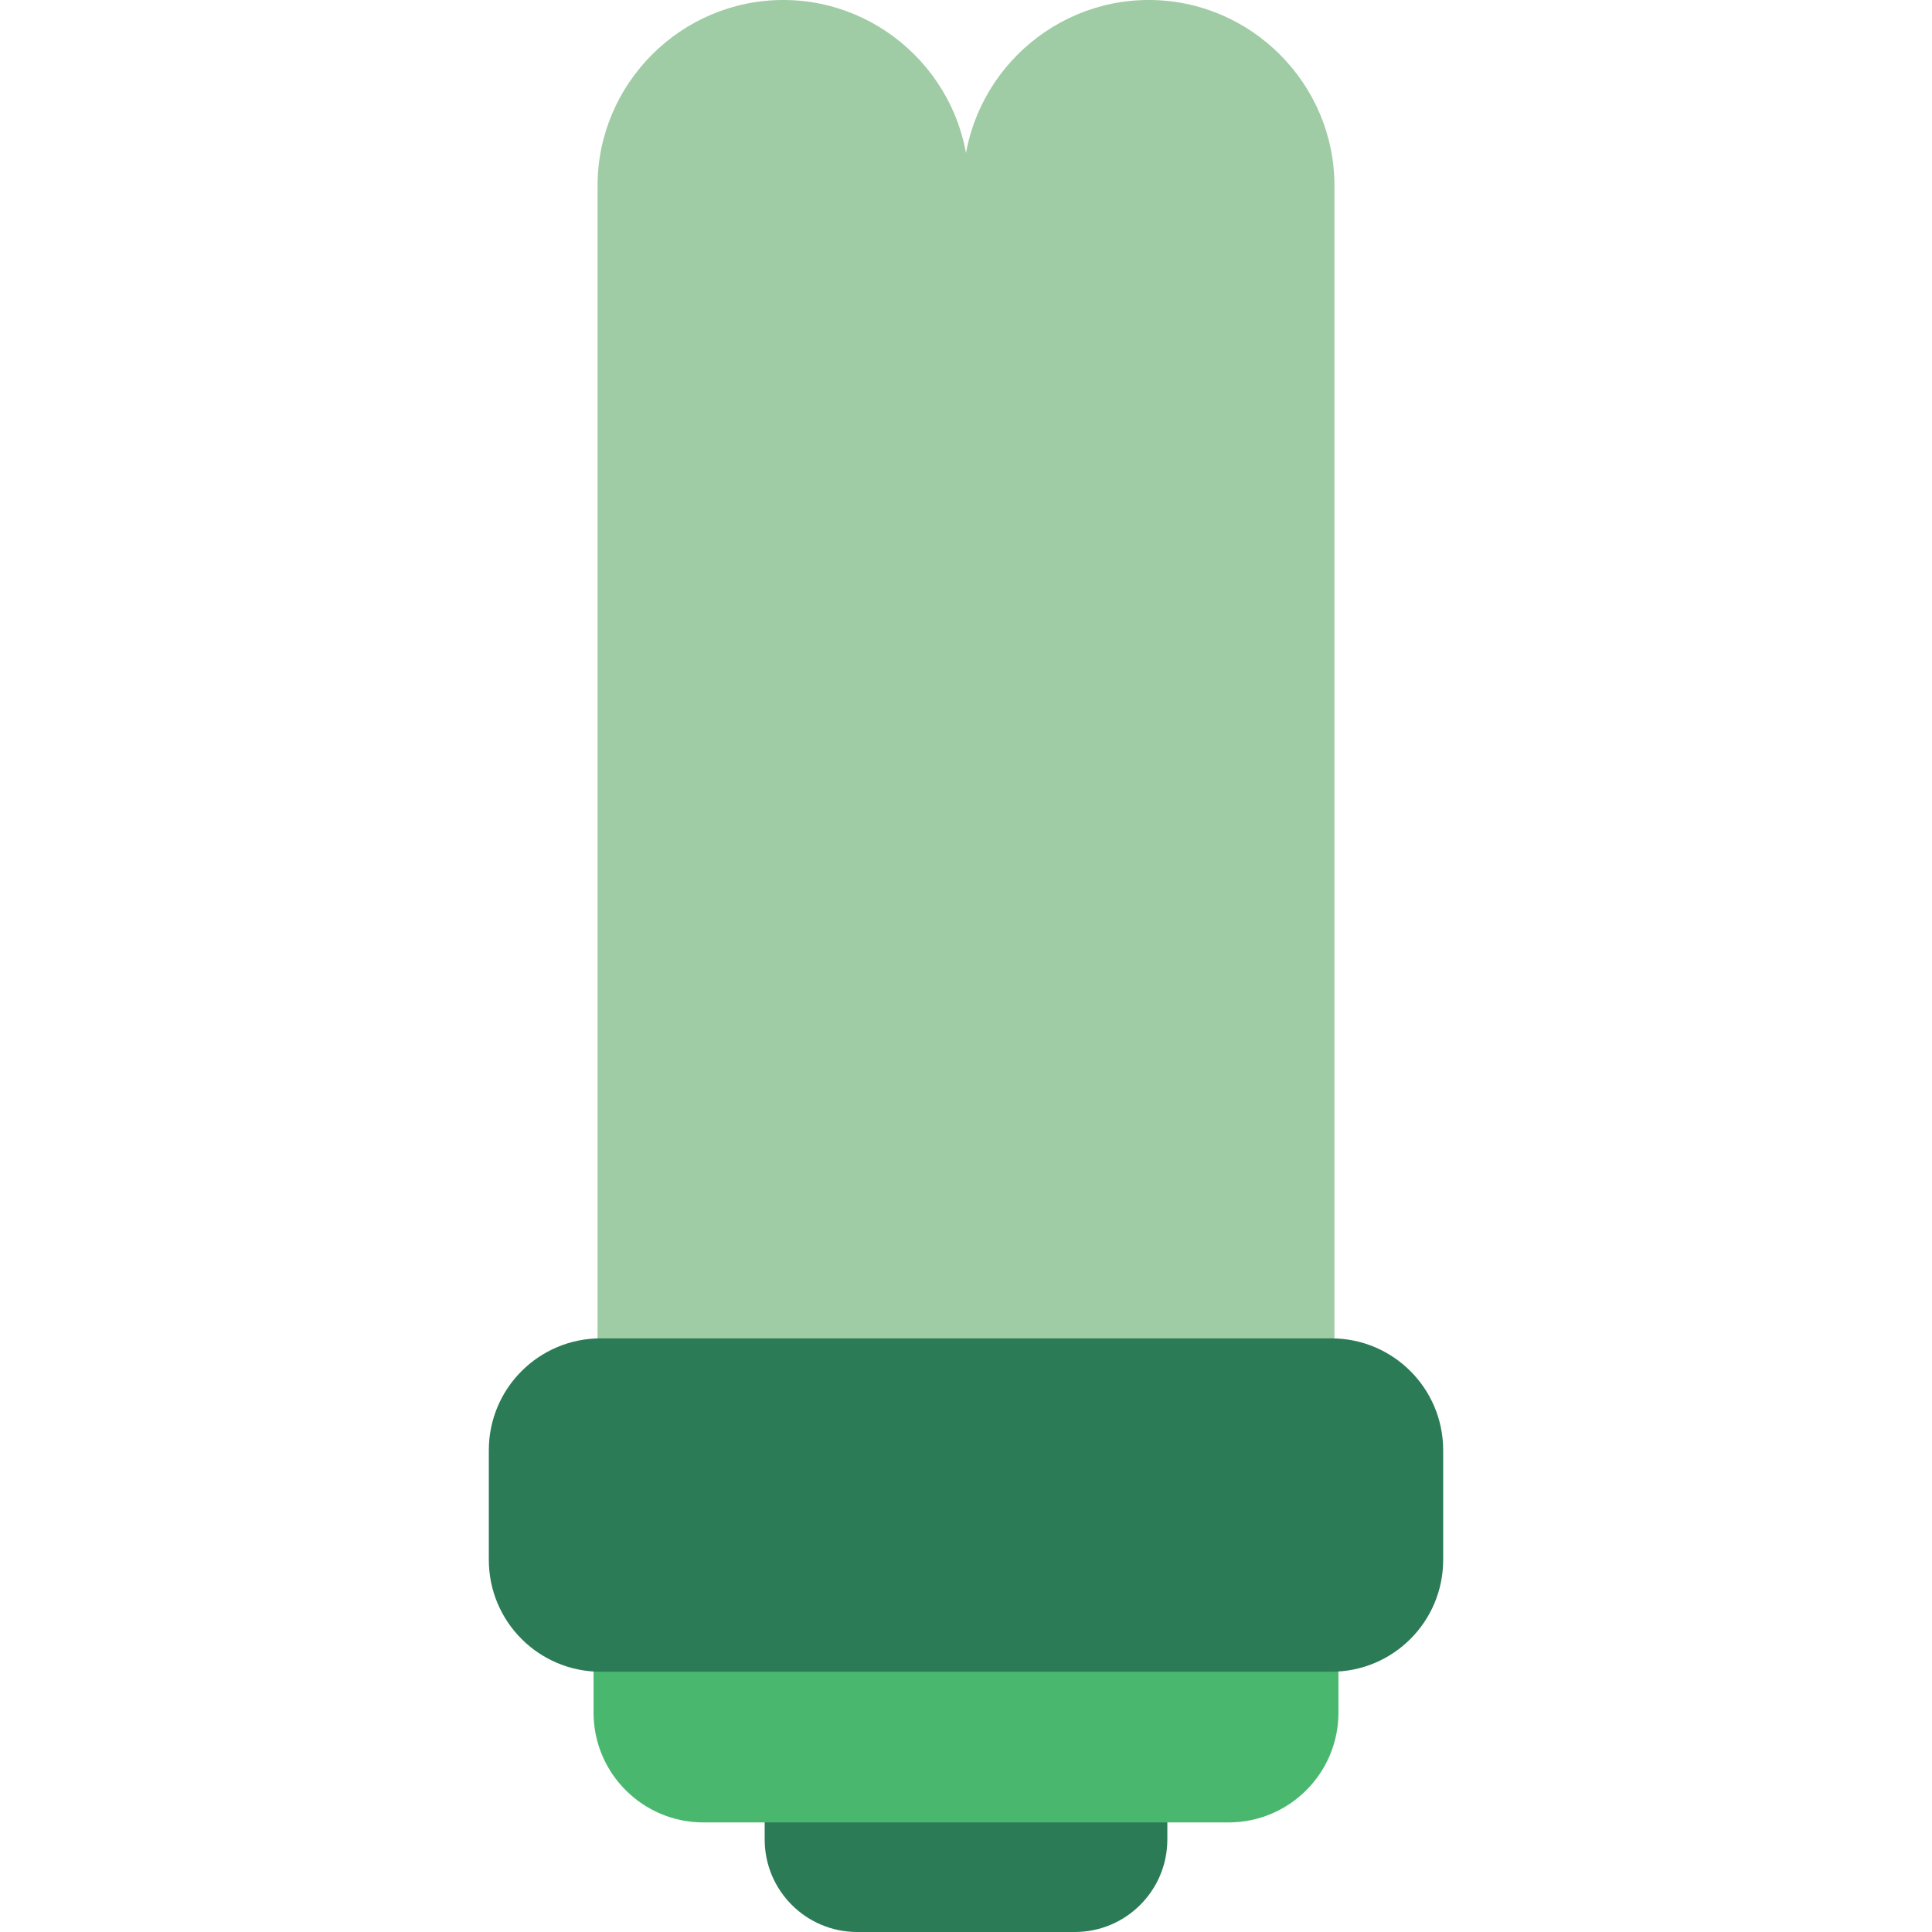 <?xml version="1.0" encoding="iso-8859-1"?>
<!-- Generator: Adobe Illustrator 19.0.0, SVG Export Plug-In . SVG Version: 6.00 Build 0)  -->
<svg version="1.1" id="Layer_1" xmlns="http://www.w3.org/2000/svg" xmlns:xlink="http://www.w3.org/1999/xlink" x="0px" y="0px"
	 viewBox="0 0 335.267 335.267" style="enable-background:new 0 0 335.267 335.267;" xml:space="preserve">
<g id="XMLID_871_">
	<path id="XMLID_34_" style="fill:#2B7B57;" d="M186.513,335.267h-37.758c-8.869,0-16.059-7.19-16.059-16.059v-9.216
		c0-7.045,5.711-12.756,12.756-12.756h44.365c7.045,0,12.756,5.711,12.756,12.756v9.216
		C202.572,328.077,195.382,335.267,186.513,335.267z"/>
	<path id="XMLID_33_" style="fill:#49B86E;" d="M213.201,316.251h-91.134c-10.53,0-19.066-8.536-19.066-19.066v-10.942
		c0-8.364,6.78-15.145,15.145-15.145h98.977c8.364,0,15.145,6.78,15.145,15.145v10.942
		C232.267,307.715,223.73,316.251,213.201,316.251z"/>
	<g id="XMLID_873_">
		<path id="XMLID_876_" style="fill:#9FCBA5;" d="M168.134,248.157V32.218C168.134,14.498,153.636,0,135.916,0l0,0
			c-17.72,0-32.217,14.498-32.217,32.218v215.939H168.134z"/>
		<path id="XMLID_879_" style="fill:#9FCBA5;" d="M231.569,248.157V32.218C231.569,14.498,217.071,0,199.351,0l0,0
			c-17.72,0-32.217,14.498-32.217,32.218v215.939H231.569z"/>
	</g>
	<path id="XMLID_3_" style="fill:#2B7B57;" d="M231.036,290.1H104.231c-10.716,0-19.403-8.687-19.403-19.403v-19.042
		c0-10.716,8.687-19.403,19.403-19.403h126.805c10.716,0,19.403,8.687,19.403,19.403v19.042
		C250.439,281.413,241.752,290.1,231.036,290.1z"/>
</g>
<g>
</g>
<g>
</g>
<g>
</g>
<g>
</g>
<g>
</g>
<g>
</g>
<g>
</g>
<g>
</g>
<g>
</g>
<g>
</g>
<g>
</g>
<g>
</g>
<g>
</g>
<g>
</g>
<g>
</g>
</svg>
